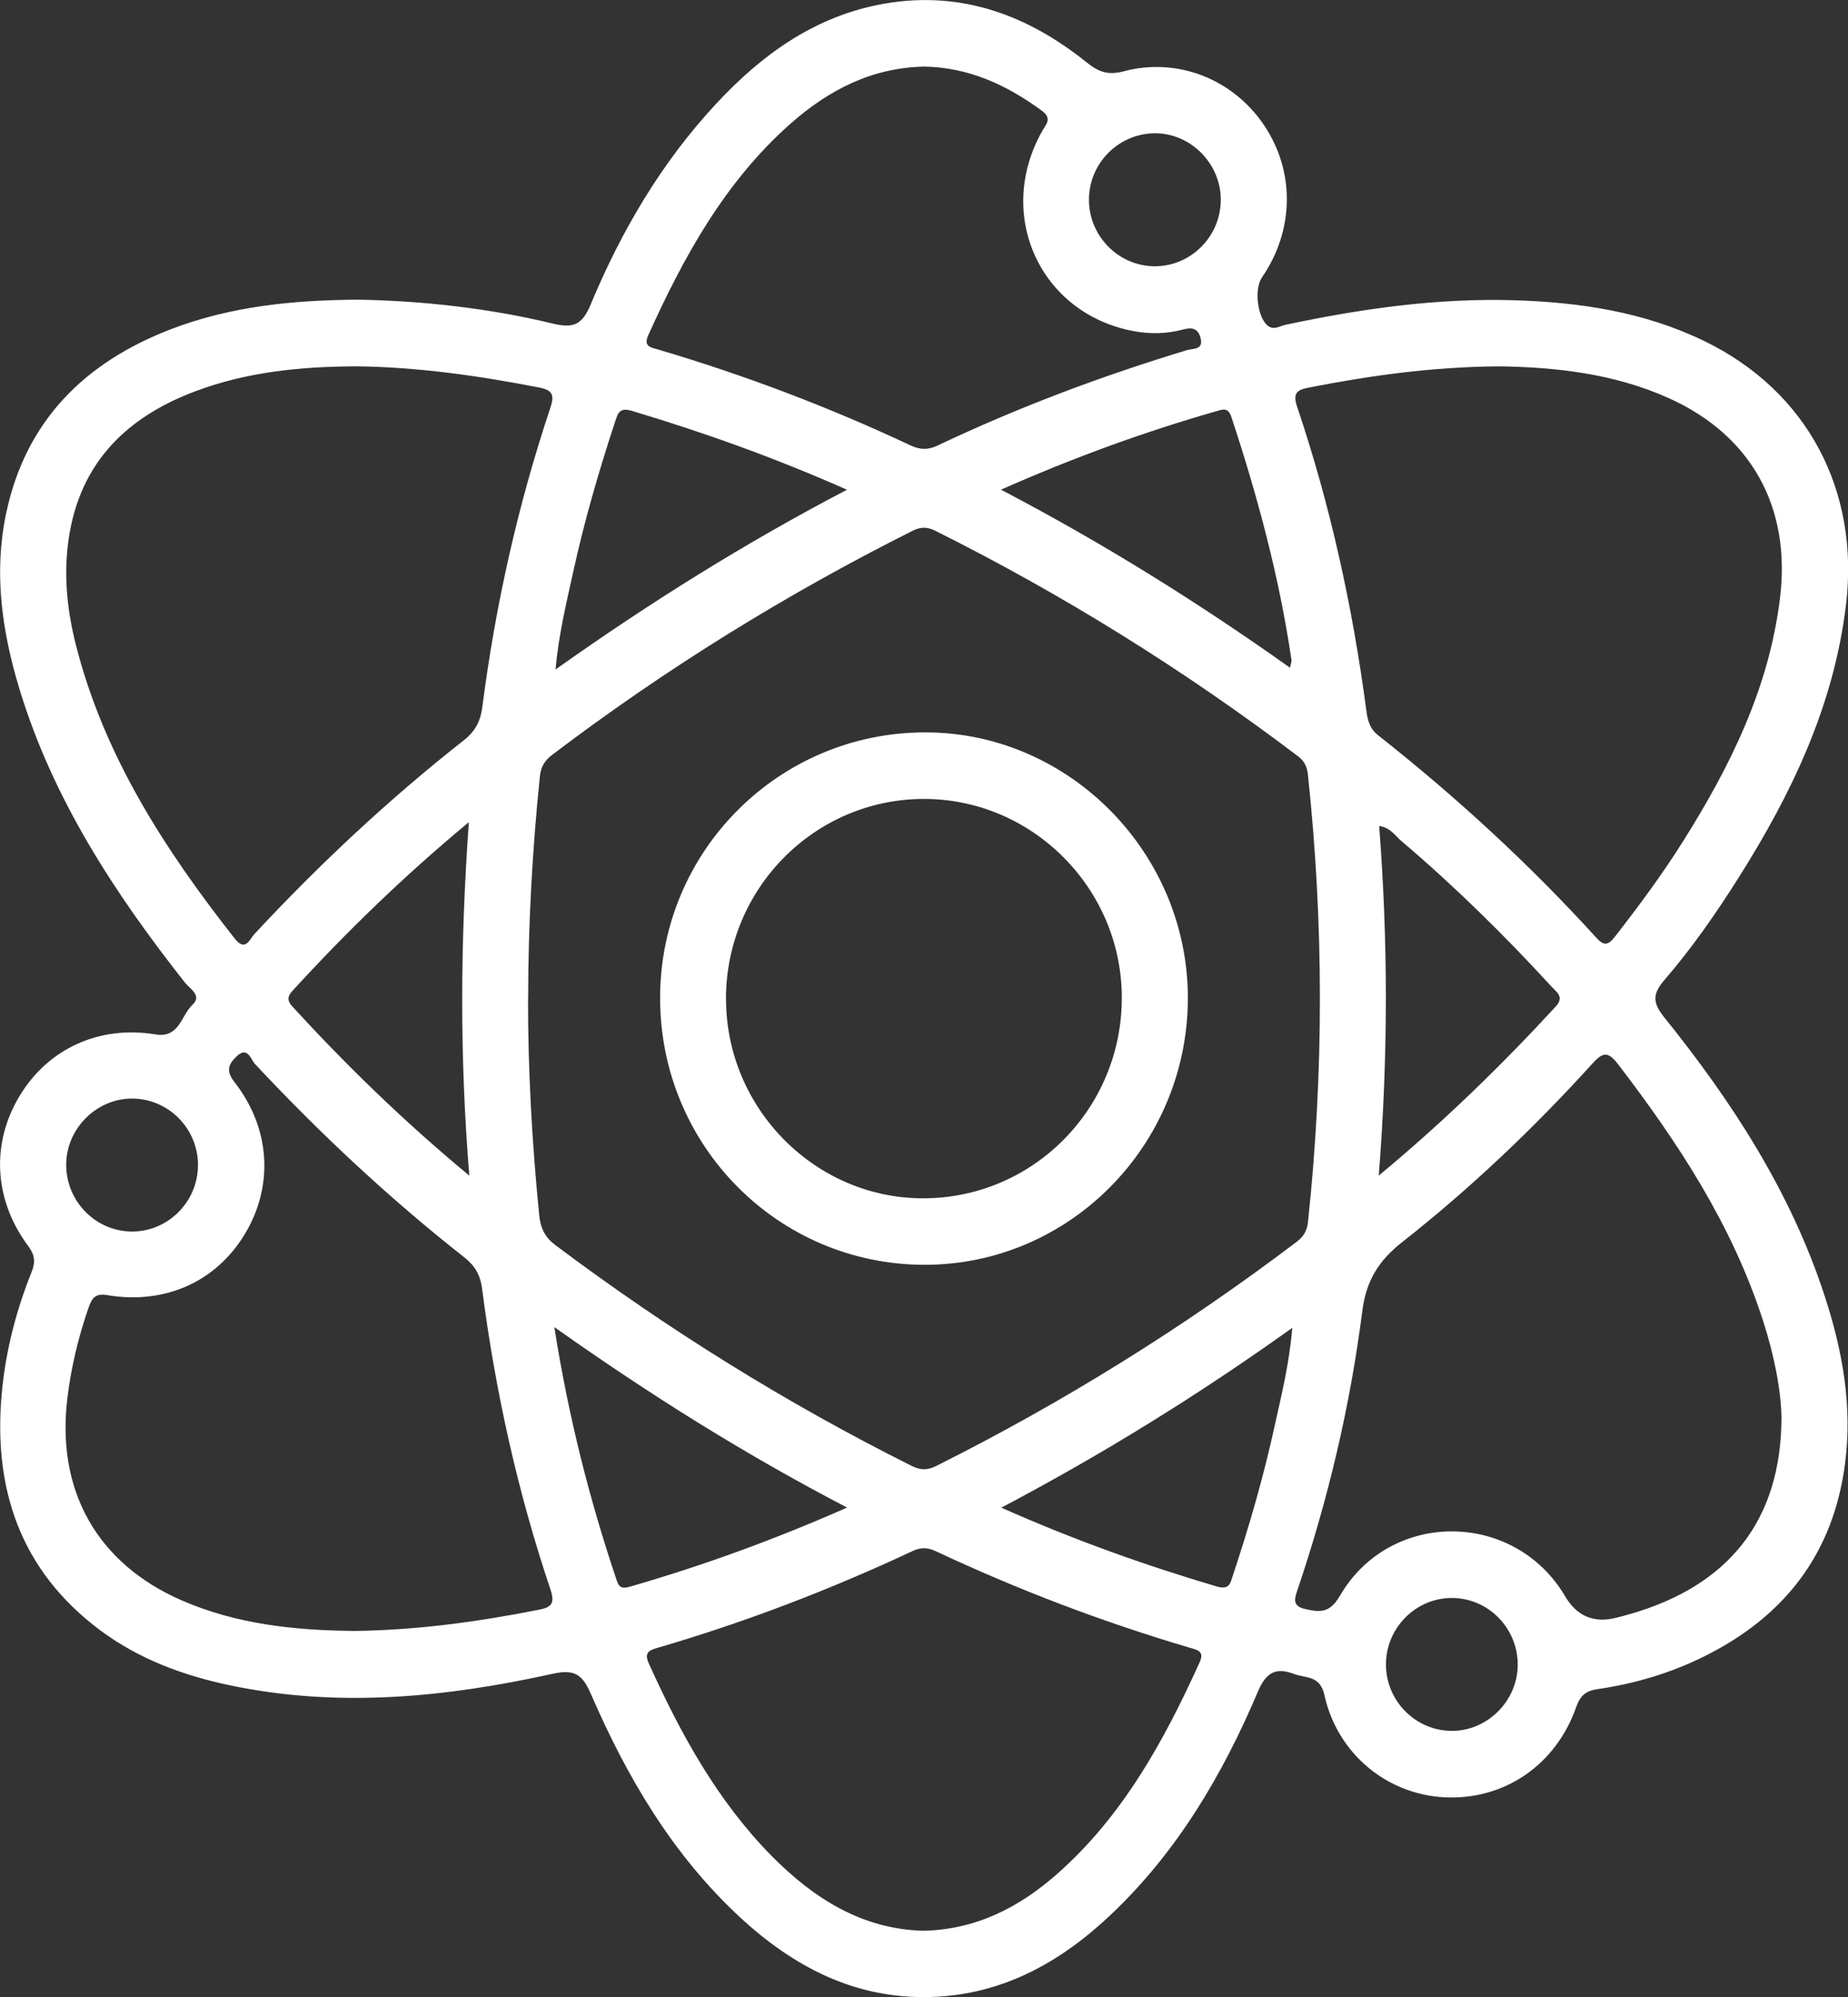 <svg width="50" height="54" viewBox="0 0 50 54" fill="none" xmlns="http://www.w3.org/2000/svg">
<rect x="0" y="0" width="50" height="54" fill="#333333" stroke="none"/>
<g clip-path="url(#clip0_102_361)">
<path d="M9.709 8.103C11.442 8.137 13.215 8.33 14.954 8.749C15.496 8.88 15.746 8.799 15.978 8.241C16.81 6.244 17.897 4.393 19.379 2.803C20.585 1.506 21.976 0.493 23.739 0.135C25.874 -0.299 27.741 0.353 29.404 1.69C29.718 1.942 29.976 2.041 30.395 1.93C31.859 1.538 33.363 2.139 34.202 3.388C35.043 4.638 35.02 6.23 34.143 7.503C33.927 7.816 34.022 8.59 34.303 8.809C34.467 8.937 34.629 8.815 34.782 8.782C36.825 8.349 38.884 8.055 40.976 8.119C42.752 8.174 44.491 8.435 46.116 9.224C48.904 10.578 50.322 13.272 49.944 16.372C49.613 19.084 48.477 21.457 47.049 23.719C46.439 24.684 45.788 25.623 45.045 26.486C44.716 26.866 44.697 27.098 45.027 27.508C46.864 29.788 48.449 32.226 49.369 35.044C49.85 36.516 50.124 38.017 49.92 39.577C49.603 42.012 48.285 43.703 46.137 44.776C45.214 45.238 44.235 45.529 43.219 45.676C42.896 45.723 42.754 45.857 42.645 46.163C42.093 47.734 40.69 48.681 39.085 48.6C37.527 48.522 36.184 47.423 35.834 45.836C35.715 45.295 35.331 45.385 35.012 45.265C34.51 45.074 34.251 45.229 34.031 45.749C33.081 47.987 31.859 50.059 30.084 51.747C28.707 53.058 27.121 53.945 25.178 54C23.141 54.059 21.471 53.187 20.014 51.837C18.202 50.157 16.969 48.069 15.994 45.821C15.764 45.289 15.56 45.126 14.953 45.26C12.065 45.898 9.152 46.188 6.217 45.571C4.95 45.305 3.751 44.86 2.702 44.077C0.533 42.453 -0.204 40.225 0.055 37.596C0.164 36.492 0.443 35.423 0.856 34.394C0.964 34.12 0.942 33.932 0.76 33.689C-0.169 32.441 -0.244 30.917 0.53 29.635C1.3 28.357 2.685 27.719 4.207 27.971C4.856 28.078 4.899 27.456 5.21 27.167C5.476 26.919 5.134 26.736 5.003 26.569C3.096 24.149 1.422 21.595 0.518 18.604C0.052 17.062 -0.172 15.492 0.164 13.891C0.693 11.372 2.296 9.8 4.616 8.905C6.237 8.282 7.934 8.113 9.71 8.103H9.709ZM14.287 27.011C14.285 28.962 14.395 30.905 14.588 32.847C14.624 33.212 14.739 33.454 15.035 33.675C18.068 35.949 21.271 37.941 24.659 39.635C24.9 39.755 25.084 39.764 25.33 39.641C28.766 37.921 32.018 35.901 35.086 33.577C35.282 33.428 35.366 33.272 35.391 33.026C35.819 29.004 35.818 24.985 35.389 20.963C35.366 20.742 35.303 20.588 35.12 20.45C32.038 18.116 28.772 16.084 25.318 14.358C25.096 14.247 24.922 14.238 24.696 14.351C21.261 16.072 18.006 18.087 14.94 20.411C14.73 20.57 14.633 20.736 14.606 21.006C14.401 23.002 14.291 25.003 14.29 27.009L14.287 27.011ZM9.612 9.906C8.136 9.914 6.681 10.055 5.286 10.58C3.337 11.31 2.072 12.621 1.831 14.782C1.73 15.69 1.834 16.583 2.058 17.456C2.825 20.461 4.469 22.986 6.351 25.38C6.641 25.75 6.756 25.393 6.888 25.252C8.647 23.363 10.527 21.607 12.553 20.014C12.857 19.775 13 19.503 13.049 19.127C13.403 16.372 14.007 13.673 14.886 11.041C15.007 10.681 14.956 10.551 14.588 10.479C12.945 10.159 11.292 9.923 9.612 9.905V9.906ZM40.589 9.906C38.726 9.919 37.056 10.159 35.392 10.484C35.062 10.548 34.98 10.659 35.098 11.007C35.996 13.673 36.597 16.41 36.966 19.201C37.001 19.458 37.048 19.696 37.286 19.882C39.399 21.547 41.376 23.363 43.19 25.356C43.399 25.586 43.512 25.562 43.695 25.327C44.35 24.487 44.984 23.632 45.55 22.729C46.822 20.706 47.867 18.591 48.161 16.168C48.46 13.718 47.386 11.773 45.156 10.768C43.648 10.088 42.047 9.931 40.587 9.906H40.589ZM48.2 38.334C48.19 37.601 48.004 36.648 47.703 35.718C46.87 33.133 45.412 30.907 43.779 28.778C43.502 28.418 43.365 28.452 43.082 28.763C41.499 30.507 39.793 32.128 37.945 33.582C37.304 34.085 36.964 34.623 36.858 35.458C36.528 38.041 35.928 40.571 35.089 43.039C35 43.303 35.015 43.442 35.321 43.511C35.724 43.602 35.98 43.617 36.251 43.154C37.612 40.813 40.976 40.838 42.349 43.168C42.666 43.706 43.128 43.898 43.734 43.744C43.86 43.712 43.985 43.679 44.11 43.643C46.769 42.878 48.194 41.112 48.2 38.334ZM9.512 44.103C11.277 44.085 12.93 43.853 14.574 43.53C14.914 43.464 15.023 43.365 14.893 42.98C14.002 40.332 13.4 37.613 13.043 34.84C12.997 34.485 12.854 34.23 12.567 34.003C10.54 32.41 8.66 30.654 6.897 28.769C6.786 28.651 6.699 28.273 6.399 28.568C6.18 28.783 6.103 28.953 6.347 29.265C7.321 30.513 7.406 32.064 6.631 33.359C5.857 34.652 4.474 35.283 2.907 35.022C2.581 34.968 2.492 35.091 2.398 35.355C2.119 36.154 1.925 36.97 1.823 37.808C1.519 40.306 2.626 42.275 4.911 43.273C6.406 43.925 7.991 44.083 9.511 44.1L9.512 44.103ZM24.967 52.209C26.398 52.182 27.572 51.582 28.606 50.669C30.38 49.103 31.493 47.077 32.457 44.952C32.596 44.648 32.398 44.617 32.195 44.557C29.84 43.862 27.551 42.992 25.327 41.949C25.107 41.847 24.925 41.832 24.697 41.939C22.455 42.988 20.151 43.871 17.775 44.563C17.547 44.629 17.427 44.7 17.555 44.982C18.415 46.883 19.409 48.699 20.887 50.195C22.02 51.338 23.32 52.16 24.967 52.209ZM25.007 1.801C23.593 1.829 22.421 2.432 21.389 3.344C19.615 4.912 18.501 6.937 17.54 9.063C17.397 9.379 17.619 9.395 17.812 9.453C20.148 10.144 22.423 11.004 24.629 12.041C24.885 12.161 25.098 12.175 25.362 12.05C27.549 11.013 29.808 10.166 32.121 9.466C32.28 9.418 32.579 9.471 32.477 9.119C32.395 8.841 32.203 8.859 31.99 8.915C31.551 9.03 31.106 9.036 30.663 8.952C28.137 8.476 26.92 5.803 28.199 3.543C28.307 3.353 28.475 3.203 28.185 2.991C27.231 2.292 26.201 1.82 25.005 1.801H25.007ZM22.914 13.242C20.941 12.368 19.037 11.692 17.097 11.11C16.765 11.011 16.719 11.169 16.645 11.395C16.2 12.744 15.804 14.109 15.501 15.499C15.322 16.318 15.12 17.133 15.03 18.104C17.591 16.288 20.152 14.688 22.915 13.243L22.914 13.242ZM27.085 13.242C29.855 14.691 32.411 16.287 34.901 18.054C34.93 17.922 34.949 17.884 34.943 17.85C34.613 15.604 34.027 13.425 33.316 11.274C33.225 11.002 33.078 11.071 32.89 11.125C30.944 11.683 29.046 12.374 27.085 13.24V13.242ZM34.964 35.906C32.399 37.739 29.831 39.323 27.093 40.768C29.046 41.636 30.964 42.32 32.92 42.899C33.268 43.003 33.289 42.804 33.359 42.595C33.801 41.265 34.19 39.92 34.489 38.549C34.671 37.72 34.882 36.893 34.964 35.904V35.906ZM22.92 40.766C20.141 39.32 17.591 37.718 14.998 35.886C15.386 38.339 15.953 40.56 16.688 42.74C16.761 42.958 16.868 42.956 17.062 42.899C19.026 42.332 20.944 41.636 22.92 40.765V40.766ZM37.303 31.79C39.079 30.316 40.622 28.811 42.087 27.223C42.336 26.954 42.114 26.827 41.974 26.674C40.699 25.285 39.357 23.966 37.922 22.747C37.746 22.598 37.614 22.372 37.315 22.336C37.557 25.455 37.56 28.556 37.304 31.79H37.303ZM12.698 31.79C12.433 28.553 12.454 25.449 12.686 22.231C10.915 23.7 9.371 25.201 7.91 26.796C7.764 26.955 7.776 27.071 7.916 27.223C9.377 28.814 10.92 30.317 12.698 31.79ZM41.064 45.017C41.066 44.032 40.279 43.224 39.305 43.21C38.311 43.197 37.49 44.02 37.499 45.024C37.508 46.006 38.31 46.804 39.284 46.804C40.25 46.804 41.061 45.989 41.064 45.017ZM33.03 5.423C33.043 4.451 32.243 3.619 31.28 3.604C30.305 3.589 29.489 4.374 29.464 5.354C29.437 6.356 30.245 7.195 31.24 7.2C32.213 7.203 33.017 6.406 33.03 5.423ZM5.357 31.5C5.356 30.519 4.563 29.715 3.585 29.706C2.623 29.697 1.8 30.508 1.791 31.479C1.782 32.486 2.596 33.31 3.591 33.301C4.564 33.292 5.359 32.482 5.356 31.5H5.357Z" fill="white"/>
<path d="M32.139 27C32.131 30.973 28.936 34.202 25.016 34.201C21.051 34.199 17.855 30.974 17.86 26.979C17.864 23 21.091 19.787 25.065 19.804C28.945 19.82 32.146 23.076 32.139 27ZM19.644 27.023C19.649 29.97 22.048 32.396 24.961 32.403C27.94 32.411 30.352 29.986 30.352 26.982C30.352 24.021 27.926 21.591 24.977 21.604C22.024 21.616 19.636 24.042 19.642 27.023H19.644Z" fill="white"/>
</g>
<defs>
<clipPath id="clip0_102_361">
<rect width="50" height="54" fill="white"/>
</clipPath>
</defs>
</svg>
